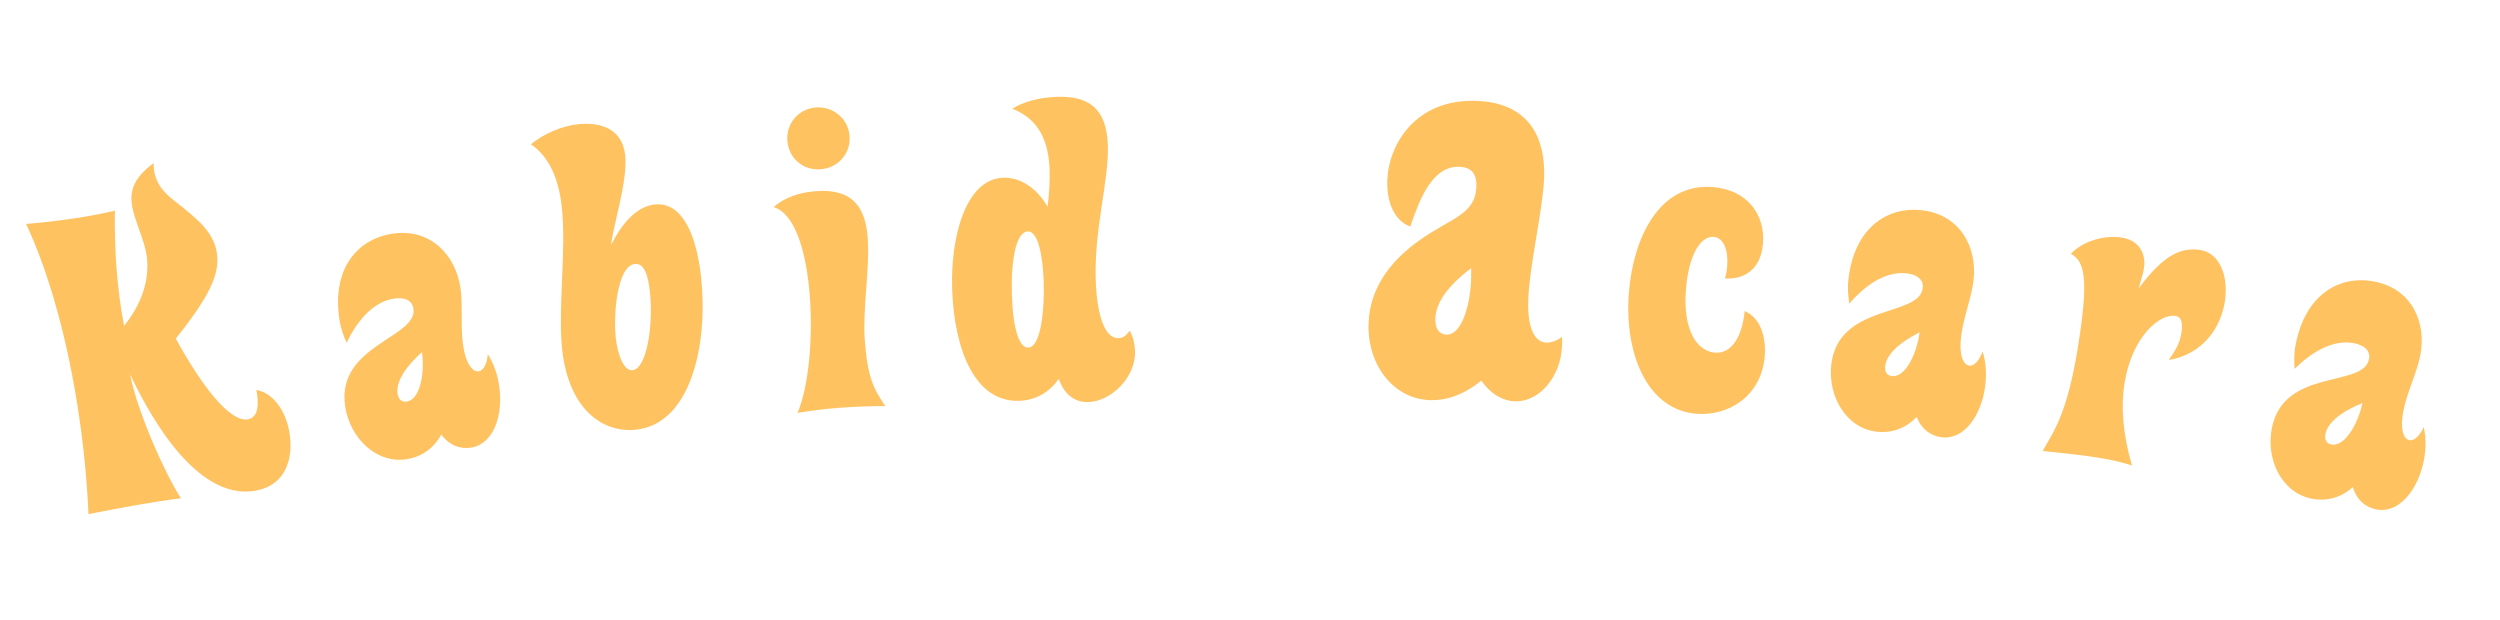 <svg width="242" height="60" viewBox="0 0 242 60" fill="none" xmlns="http://www.w3.org/2000/svg">
<path d="M14.876 15.79C12.803 17.291 12.536 18.646 12.809 20.06C13.067 21.395 13.872 23.032 14.145 24.446C14.524 26.41 14.084 28.98 12.011 31.54C11.321 27.966 11.064 24.104 11.12 20.386C10.538 20.539 9.949 20.653 9.36 20.767C7.082 21.207 4.813 21.482 2.529 21.679C4.478 25.866 5.944 30.919 6.96 36.182C7.84 40.738 8.375 45.401 8.566 49.764C11.786 49.142 14.771 48.565 17.519 48.238C16.012 45.922 13.306 39.926 12.592 36.235C13.753 38.658 18.583 48.685 24.788 47.486C28.087 46.849 28.382 43.736 27.987 41.694C27.601 39.691 26.427 38.044 24.82 37.743C25.101 39.196 24.968 40.403 24.025 40.585C22.219 40.934 19.411 37.158 17.016 32.773C20.299 28.676 21.372 26.431 20.963 24.311C20.606 22.465 19.233 21.263 16.837 19.404C15.877 18.652 14.817 17.594 14.876 15.79Z" fill="#FFC261"/>
<path d="M47.22 34.276C47.129 35.3 46.77 35.879 46.334 35.943C45.78 36.025 45.103 35.276 44.834 33.456C44.565 31.635 44.821 29.535 44.575 27.873C44.101 24.668 41.656 22.078 38.016 22.616C34.573 23.125 32.132 26.034 32.846 30.861C32.992 31.85 33.244 32.46 33.553 33.183C34.415 31.357 35.961 29.228 38.137 28.906C39.047 28.772 39.885 28.971 40.02 29.881C40.435 32.691 32.536 33.414 33.408 39.31C33.858 42.357 36.377 44.896 39.344 44.457C40.611 44.27 41.919 43.55 42.71 42.059C43.518 43.152 44.578 43.481 45.567 43.335C47.783 43.007 48.742 40.197 48.321 37.347C48.157 36.24 47.801 35.2 47.22 34.276ZM38.487 38.114C38.335 37.085 39.025 35.73 40.844 34.086C41.124 35.986 40.713 38.675 39.368 38.873C38.853 38.95 38.563 38.629 38.487 38.114Z" fill="#FFC261"/>
<path d="M59.162 23.707C59.327 21.879 60.786 17.497 60.52 15.032C60.22 12.248 57.801 11.825 55.971 12.022C54.261 12.206 52.615 12.987 51.393 13.963C53.306 15.286 54.111 17.533 54.385 20.078C54.835 24.254 53.986 29.817 54.419 33.834C55.028 39.481 58.231 41.952 61.572 41.592C66.98 41.009 68.544 33.116 67.871 26.872C67.404 22.537 65.952 19.516 63.367 19.794C61.497 19.996 60.051 21.881 59.162 23.707ZM59.609 32.711C59.347 30.285 59.782 25.732 61.453 25.552C62.367 25.454 62.739 26.661 62.91 28.252C63.253 31.433 62.625 35.685 61.233 35.835C60.398 35.925 59.789 34.381 59.609 32.711Z" fill="#FFC261"/>
<path d="M74.876 20.045C76.966 20.656 78.079 24.385 78.397 28.773C78.696 32.883 78.265 37.446 77.205 39.969C78.393 39.763 79.823 39.578 81.459 39.46C83.015 39.347 84.856 39.293 85.7 39.312C84.535 37.632 83.966 36.43 83.712 32.919C83.491 29.887 84.211 25.985 83.999 23.073C83.794 20.24 82.686 18.235 79.015 18.502C77.419 18.617 76.009 19.081 74.876 20.045ZM76.214 13.612C76.338 15.327 77.748 16.508 79.423 16.387C81.099 16.265 82.362 14.89 82.238 13.174C82.116 11.499 80.664 10.281 78.989 10.402C77.313 10.524 76.092 11.936 76.214 13.612Z" fill="#FFC261"/>
<path d="M109.363 32.015C108.981 32.509 108.708 32.719 108.268 32.734C106.829 32.786 106.174 30.128 106.069 27.21C105.888 22.133 107.364 17.517 107.239 14.039C107.112 10.482 105.387 9.263 102.269 9.374C100.51 9.437 98.965 9.893 97.987 10.528C100.666 11.553 101.507 13.804 101.601 16.443C101.647 17.722 101.53 18.927 101.409 20.012C100.342 18.169 98.745 17.145 97.106 17.204C93.428 17.335 91.992 23.071 92.17 28.027C92.382 33.944 94.402 38.955 98.679 38.801C100.238 38.746 101.612 37.976 102.485 36.664C103.065 38.324 104.169 38.965 105.368 38.922C107.527 38.845 109.966 36.556 109.873 33.958C109.85 33.318 109.706 32.643 109.363 32.015ZM97.957 28.701C97.84 25.423 98.294 22.445 99.493 22.402C100.533 22.365 100.945 24.951 101.025 27.19C101.123 29.908 100.775 33.603 99.535 33.648C98.696 33.678 98.075 31.979 97.957 28.701Z" fill="#FFC261"/>
<path d="M151.199 32.62C150.664 33 150.136 33.18 149.697 33.163C148.418 33.114 147.84 31.49 147.937 28.972C148.066 25.615 149.352 20.3 149.471 17.223C149.614 13.505 148.149 9.966 142.953 9.766C137.077 9.539 134.427 13.921 134.291 17.438C134.209 19.556 134.979 21.387 136.52 21.927C137.424 19.24 138.668 16.046 141.266 16.146C142.505 16.193 142.959 16.891 142.912 18.09C142.808 20.808 140.394 21.116 137.43 23.243C135.002 24.951 132.621 27.541 132.477 31.258C132.325 35.215 134.796 38.593 138.394 38.732C139.953 38.792 141.655 38.257 143.39 36.843C144.377 38.242 145.556 38.808 146.635 38.849C148.914 38.937 151.086 36.579 151.206 33.461C151.217 33.182 151.228 32.902 151.199 32.62ZM142.409 25.957C142.398 26.237 142.421 26.678 142.401 27.198C142.329 29.076 141.638 32.452 139.999 32.389C139.36 32.364 138.899 31.866 138.939 30.827C139.025 28.588 141.419 26.719 142.409 25.957Z" fill="#FFC261"/>
<path d="M166.975 26.951C168.61 27.081 170.441 26.265 170.655 23.593C170.884 20.723 169.106 18.373 165.796 18.108C160.573 17.691 158.093 23.11 157.679 28.294C157.203 34.235 159.457 39.672 164.202 40.051C167.392 40.306 170.524 38.27 170.827 34.482C170.977 32.608 170.403 30.756 168.889 30.113C168.577 33.018 167.395 34.247 165.999 34.136C164.364 34.005 162.87 32.12 163.202 27.973C163.45 24.863 164.537 22.823 165.892 22.931C166.849 23.008 167.315 24.209 167.191 25.764C167.155 26.203 167.084 26.598 166.975 26.951Z" fill="#FFC261"/>
<path d="M191.919 34.017C191.564 34.982 191.066 35.447 190.629 35.395C190.073 35.33 189.615 34.43 189.831 32.602C190.046 30.775 190.841 28.815 191.038 27.146C191.418 23.929 189.734 20.79 186.079 20.358C182.623 19.951 179.508 22.121 178.936 26.967C178.819 27.96 178.903 28.614 179.012 29.393C180.321 27.855 182.369 26.204 184.554 26.462C185.467 26.57 186.224 26.981 186.117 27.895C185.784 30.715 177.97 29.35 177.272 35.269C176.911 38.328 178.679 41.437 181.658 41.788C182.929 41.938 184.381 41.586 185.533 40.352C186.028 41.619 186.965 42.213 187.958 42.33C190.183 42.592 191.843 40.13 192.18 37.27C192.311 36.157 192.239 35.062 191.919 34.017ZM182.487 35.442C182.609 34.409 183.628 33.28 185.814 32.169C185.589 34.075 184.49 36.564 183.139 36.404C182.623 36.344 182.426 35.958 182.487 35.442Z" fill="#FFC261"/>
<path d="M207.024 27.914C207.151 27.367 207.422 26.681 207.528 26.009C207.79 24.35 206.874 23.233 205.412 23.001C203.555 22.708 201.496 23.435 200.466 24.568C201.847 25.313 202.171 27.105 201.177 33.387C200.115 40.104 198.806 41.719 197.731 43.655C199.442 43.845 201.16 43.995 203.056 44.295C204.123 44.464 205.262 44.684 206.377 45.063C205.456 41.921 205.31 39.265 205.647 37.132C206.366 32.588 209.07 30.343 210.571 30.581C211.006 30.649 211.363 30.949 211.163 32.213C211.019 33.122 210.722 33.723 209.936 34.854C213.311 34.254 214.973 31.682 215.367 29.193C215.748 26.783 214.894 24.501 212.997 24.201C211.141 23.908 209.443 24.652 207.024 27.914Z" fill="#FFC261"/>
<path d="M234.62 41.337C234.19 42.27 233.657 42.695 233.225 42.609C232.676 42.5 232.291 41.566 232.649 39.762C233.008 37.957 233.956 36.066 234.283 34.418C234.915 31.24 233.484 27.978 229.875 27.261C226.462 26.582 223.185 28.499 222.233 33.285C222.038 34.266 222.07 34.925 222.118 35.71C223.544 34.28 225.715 32.795 227.873 33.224C228.775 33.404 229.497 33.874 229.318 34.776C228.764 37.562 221.082 35.585 219.919 41.431C219.319 44.452 220.836 47.69 223.778 48.275C225.034 48.525 226.508 48.288 227.754 47.149C228.148 48.451 229.035 49.117 230.016 49.312C232.213 49.749 234.062 47.425 234.624 44.6C234.842 43.502 234.857 42.403 234.62 41.337ZM225.105 42.014C225.308 40.993 226.413 39.949 228.679 39.013C228.305 40.896 227.013 43.29 225.679 43.025C225.169 42.923 225.004 42.523 225.105 42.014Z" fill="#FFC261"/>
</svg>
